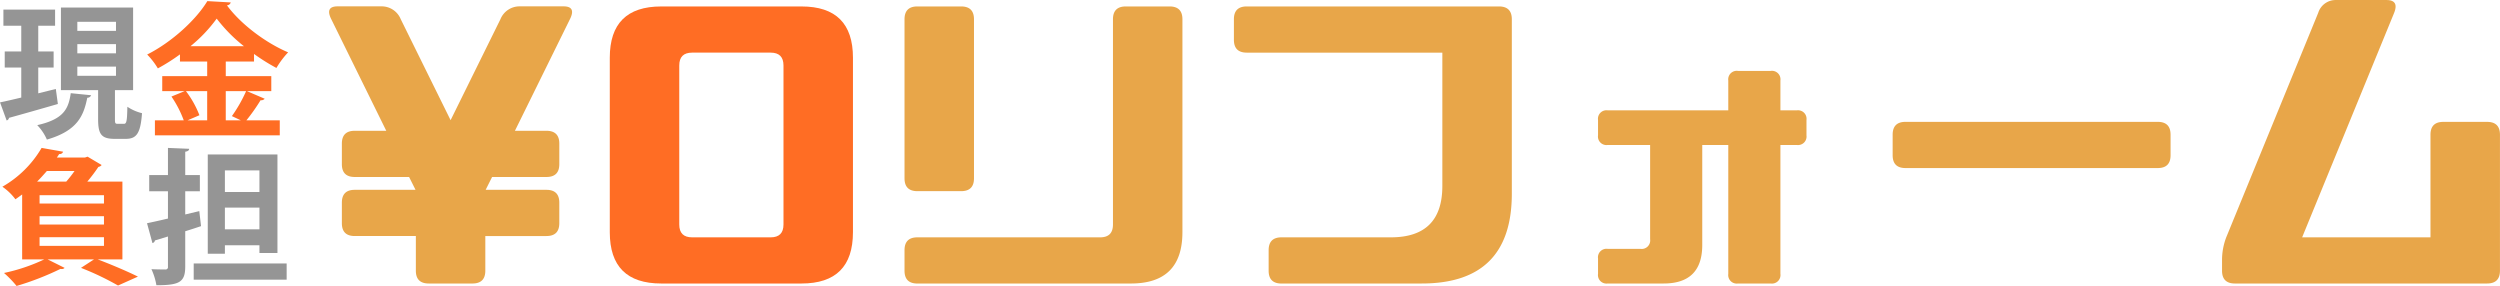 <svg id="現金負担" xmlns="http://www.w3.org/2000/svg" width="720.342" height="82.406" viewBox="0 0 720.342 82.406">
  <defs>
    <style>
      .cls-1 {
        fill: #e8a649;
      }

      .cls-1, .cls-2, .cls-3 {
        fill-rule: evenodd;
      }

      .cls-2 {
        fill: #ff6d24;
      }

      .cls-3 {
        fill: #959595;
      }
    </style>
  </defs>
  <path id="_リフォーム" data-name="￥　リフォーム" class="cls-1" d="M763.719,544.408h12.6q3.707,0,3.707-3.7v-9.979h17.61q3.707,0,3.707-3.7v-5.913q0-3.695-3.707-3.7H780.124l1.854-3.7h15.663q3.707,0,3.707-3.7v-5.913q0-3.694-3.707-3.7h-9.083l15.849-32.154q1.853-3.695-1.854-3.7H789.948a5.939,5.939,0,0,0-5.561,3.7l-14.365,29.1-14.366-29.1a5.941,5.941,0,0,0-5.561-3.7H737.49q-3.708,0-1.853,3.7l15.848,32.154H742.4q-3.708,0-3.707,3.7v5.913q0,3.7,3.707,3.7h15.664l1.853,3.7H742.4q-3.708,0-3.707,3.7v5.913q0,3.7,3.707,3.7h17.61v9.979q0,3.694,3.707,3.7h0Zm140.8,0h61.541q14.827,0,14.829-14.784V468.273q0-3.695-3.707-3.7h-12.6q-3.708,0-3.707,3.7v59.134q0,3.7-3.707,3.7H904.522q-3.708,0-3.707,3.7v5.913q0,3.694,3.707,3.7h0ZM900.815,514.1q0,3.7,3.707,3.7h12.6q3.707,0,3.707-3.7V468.273q0-3.695-3.707-3.7h-12.6q-3.708,0-3.707,3.7V514.1Zm108.625,30.306h40.41q25.95,0,25.95-25.871V468.273q0-3.695-3.71-3.7H999.429q-3.708,0-3.707,3.7v5.914q0,3.7,3.707,3.7h56.351v38.436q0,14.784-14.83,14.784h-31.51q-3.705,0-3.71,3.7v5.913q0,3.694,3.71,3.7h0Zm93.98-39.915h12.23v27.164a2.451,2.451,0,0,1-2.78,2.772h-9.45a2.451,2.451,0,0,0-2.78,2.772v4.435a2.451,2.451,0,0,0,2.78,2.772h16.13q11.115,0,11.12-11.088V504.493h7.5v37.143a2.455,2.455,0,0,0,2.78,2.772h9.46a2.455,2.455,0,0,0,2.78-2.772V504.493h4.73a2.455,2.455,0,0,0,2.78-2.772v-4.435a2.455,2.455,0,0,0-2.78-2.772h-4.73v-8.593a2.455,2.455,0,0,0-2.78-2.772h-9.46a2.455,2.455,0,0,0-2.78,2.772v8.593h-34.75a2.451,2.451,0,0,0-2.78,2.772v4.435a2.451,2.451,0,0,0,2.78,2.772h0Zm85.82,6.652h72.67q3.705,0,3.7-3.7v-5.913q0-3.695-3.7-3.7h-72.67q-3.705,0-3.71,3.7v5.913q0,3.7,3.71,3.7h0Zm94.91,33.263h72.66q3.7,0,3.71-3.7V501.536q0-3.695-3.71-3.7h-12.6c-2.48,0-3.71,1.233-3.71,3.7V531.1h-36.98l26.51-64.678q1.47-3.693-2.23-3.695h-14.46a5.258,5.258,0,0,0-5.19,3.695l-26.5,64.678a18.275,18.275,0,0,0-1.21,6.467v3.142q0,3.694,3.71,3.7h0Z" transform="translate(-640.188 -462.719)"/>
  <path id="_0" data-name="　0" class="cls-2" d="M830.719,544.408h40.409q14.827,0,14.829-14.784V479.361q0-14.783-14.829-14.783H830.719q-14.831,0-14.829,14.783v50.263q0,14.783,14.829,14.784h0Zm5.19-17V481.578q0-3.693,3.707-3.695h22.615q3.705,0,3.707,3.695v45.829q0,3.7-3.707,3.7H839.616q-3.708,0-3.707-3.7h0Z" transform="translate(-640.188 -462.719)"/>
  <path id="現_担" data-name="現　 　担" class="cls-3" d="M673.309,488.686h5.23v-23.8H657.746v23.8h10.713v8.326c0,4.289.843,5.718,4.766,5.718h3.2c3.122,0,4.26-1.6,4.682-7.4a13.144,13.144,0,0,1-4.218-1.85c-0.084,4.247-.253,4.919-1.012,4.919h-1.771c-0.717,0-.8-0.168-0.8-1.387v-8.326Zm0.3-13.245v2.649H662.47v-2.649h11.135Zm0-6.433v2.607H662.47v-2.607h11.135Zm0,12.909v2.649H662.47v-2.649h11.135Zm-22.4,7.694v-7.442h4.429v-4.625h-4.429v-7.4h4.851v-4.667H641.17v4.667h5.146v7.4H641.55v4.625h4.766v8.662c-2.32.546-4.429,1.051-6.116,1.387l1.9,5.214a0.9,0.9,0,0,0,.675-0.757c3.543-.967,8.984-2.522,14.087-3.994l-0.59-4.331Zm9.364-.042c-0.633,4.415-1.94,7.485-9.659,9.209a13.874,13.874,0,0,1,2.784,4.162c8.857-2.564,10.586-6.895,11.641-12.067a1.08,1.08,0,0,0,1.1-.715Zm54.37,43.817v2.228h5.188V507.232H700.053v28.593h4.935v-2.439h9.954Zm0-15.348h-9.954v-6.223h9.954v6.223Zm-9.954,4.5h9.954V528.8h-9.954v-6.265Zm-11.43,1.976v-6.686h4.217v-4.667h-4.217v-6.728c0.8-.126,1.1-0.378,1.138-0.841l-6.115-.252v7.821h-5.4v4.667h5.4v7.863c-2.32.547-4.387,1.009-6.032,1.346l1.561,5.718a0.9,0.9,0,0,0,.717-0.757l3.754-1.135v8.7a0.682,0.682,0,0,1-.8.8c-0.548,0-2.319,0-3.964-.084a18.239,18.239,0,0,1,1.434,4.625c6.579,0,8.309-.841,8.309-5.382V529.349c1.518-.462,3.036-0.967,4.555-1.471l-0.506-4.331ZM696,543.309h26.783v-4.667H696v4.667Z" transform="translate(-640.188 -462.719)"/>
  <path id="_金_負_" data-name="　金 負　" class="cls-2" d="M718.358,488.981V484.65H705.241v-4.2h8.14v-2.186a56.388,56.388,0,0,0,6.453,4.036,25.088,25.088,0,0,1,3.375-4.5c-6.369-2.691-13.582-8.031-17.631-13.539a1.2,1.2,0,0,0,1.1-.841l-6.748-.379c-3.164,5.256-10.081,11.732-17.336,15.39a21.444,21.444,0,0,1,3.079,3.994,55.912,55.912,0,0,0,6.369-4.036v2.06h7.845v4.2H686.936v4.331h6.453l-3.8,1.555a31.341,31.341,0,0,1,3.543,6.854h-8.309v4.331H720.8V497.39h-9.616a54.124,54.124,0,0,0,4.091-5.8,1.283,1.283,0,0,0,1.181-.421l-5.1-2.186h7Zm-18.474,8.409h-5.651l3.416-1.471a28.354,28.354,0,0,0-3.88-6.938h6.115v8.409Zm9.7,0h-4.344v-8.409H711.1a41.3,41.3,0,0,1-4.092,7.19Zm-14.509-21.36a42.2,42.2,0,0,0,7.55-7.947,44.733,44.733,0,0,0,7.845,7.947H695.076ZM675.46,515.053H665.338a48.6,48.6,0,0,0,3.205-4.247,1.392,1.392,0,0,0,.928-0.546l-4.049-2.4-0.759.252h-8.1c0.253-.336.464-0.672,0.675-1.009a1.045,1.045,0,0,0,1.138-.673l-6.2-1.093a30.788,30.788,0,0,1-11.3,11.185,16.089,16.089,0,0,1,3.754,3.616c0.674-.463,1.307-0.925,1.94-1.388v18.711h6.369a51.974,51.974,0,0,1-11.6,3.911,30.444,30.444,0,0,1,3.627,3.742,81.662,81.662,0,0,0,12.653-4.92,1.032,1.032,0,0,0,.338.043,1.048,1.048,0,0,0,.843-0.337l-4.892-2.439h13.37l-3.754,2.439a80.526,80.526,0,0,1,10.671,5.088l5.736-2.565c-2.783-1.388-7.465-3.406-11.6-4.962h7.128V515.053Zm-23.872,6.307v-2.4h18.558v2.4H651.588Zm0,6.055v-2.4h18.558v2.4H651.588Zm-0.717-12.362c1.012-1.009,1.94-2.06,2.826-3.069h7.971a33.406,33.406,0,0,1-2.4,3.069h-8.393Zm19.275,16.02v2.481H651.588v-2.481h18.558Z" transform="translate(-640.188 -462.719)"/>
</svg>
